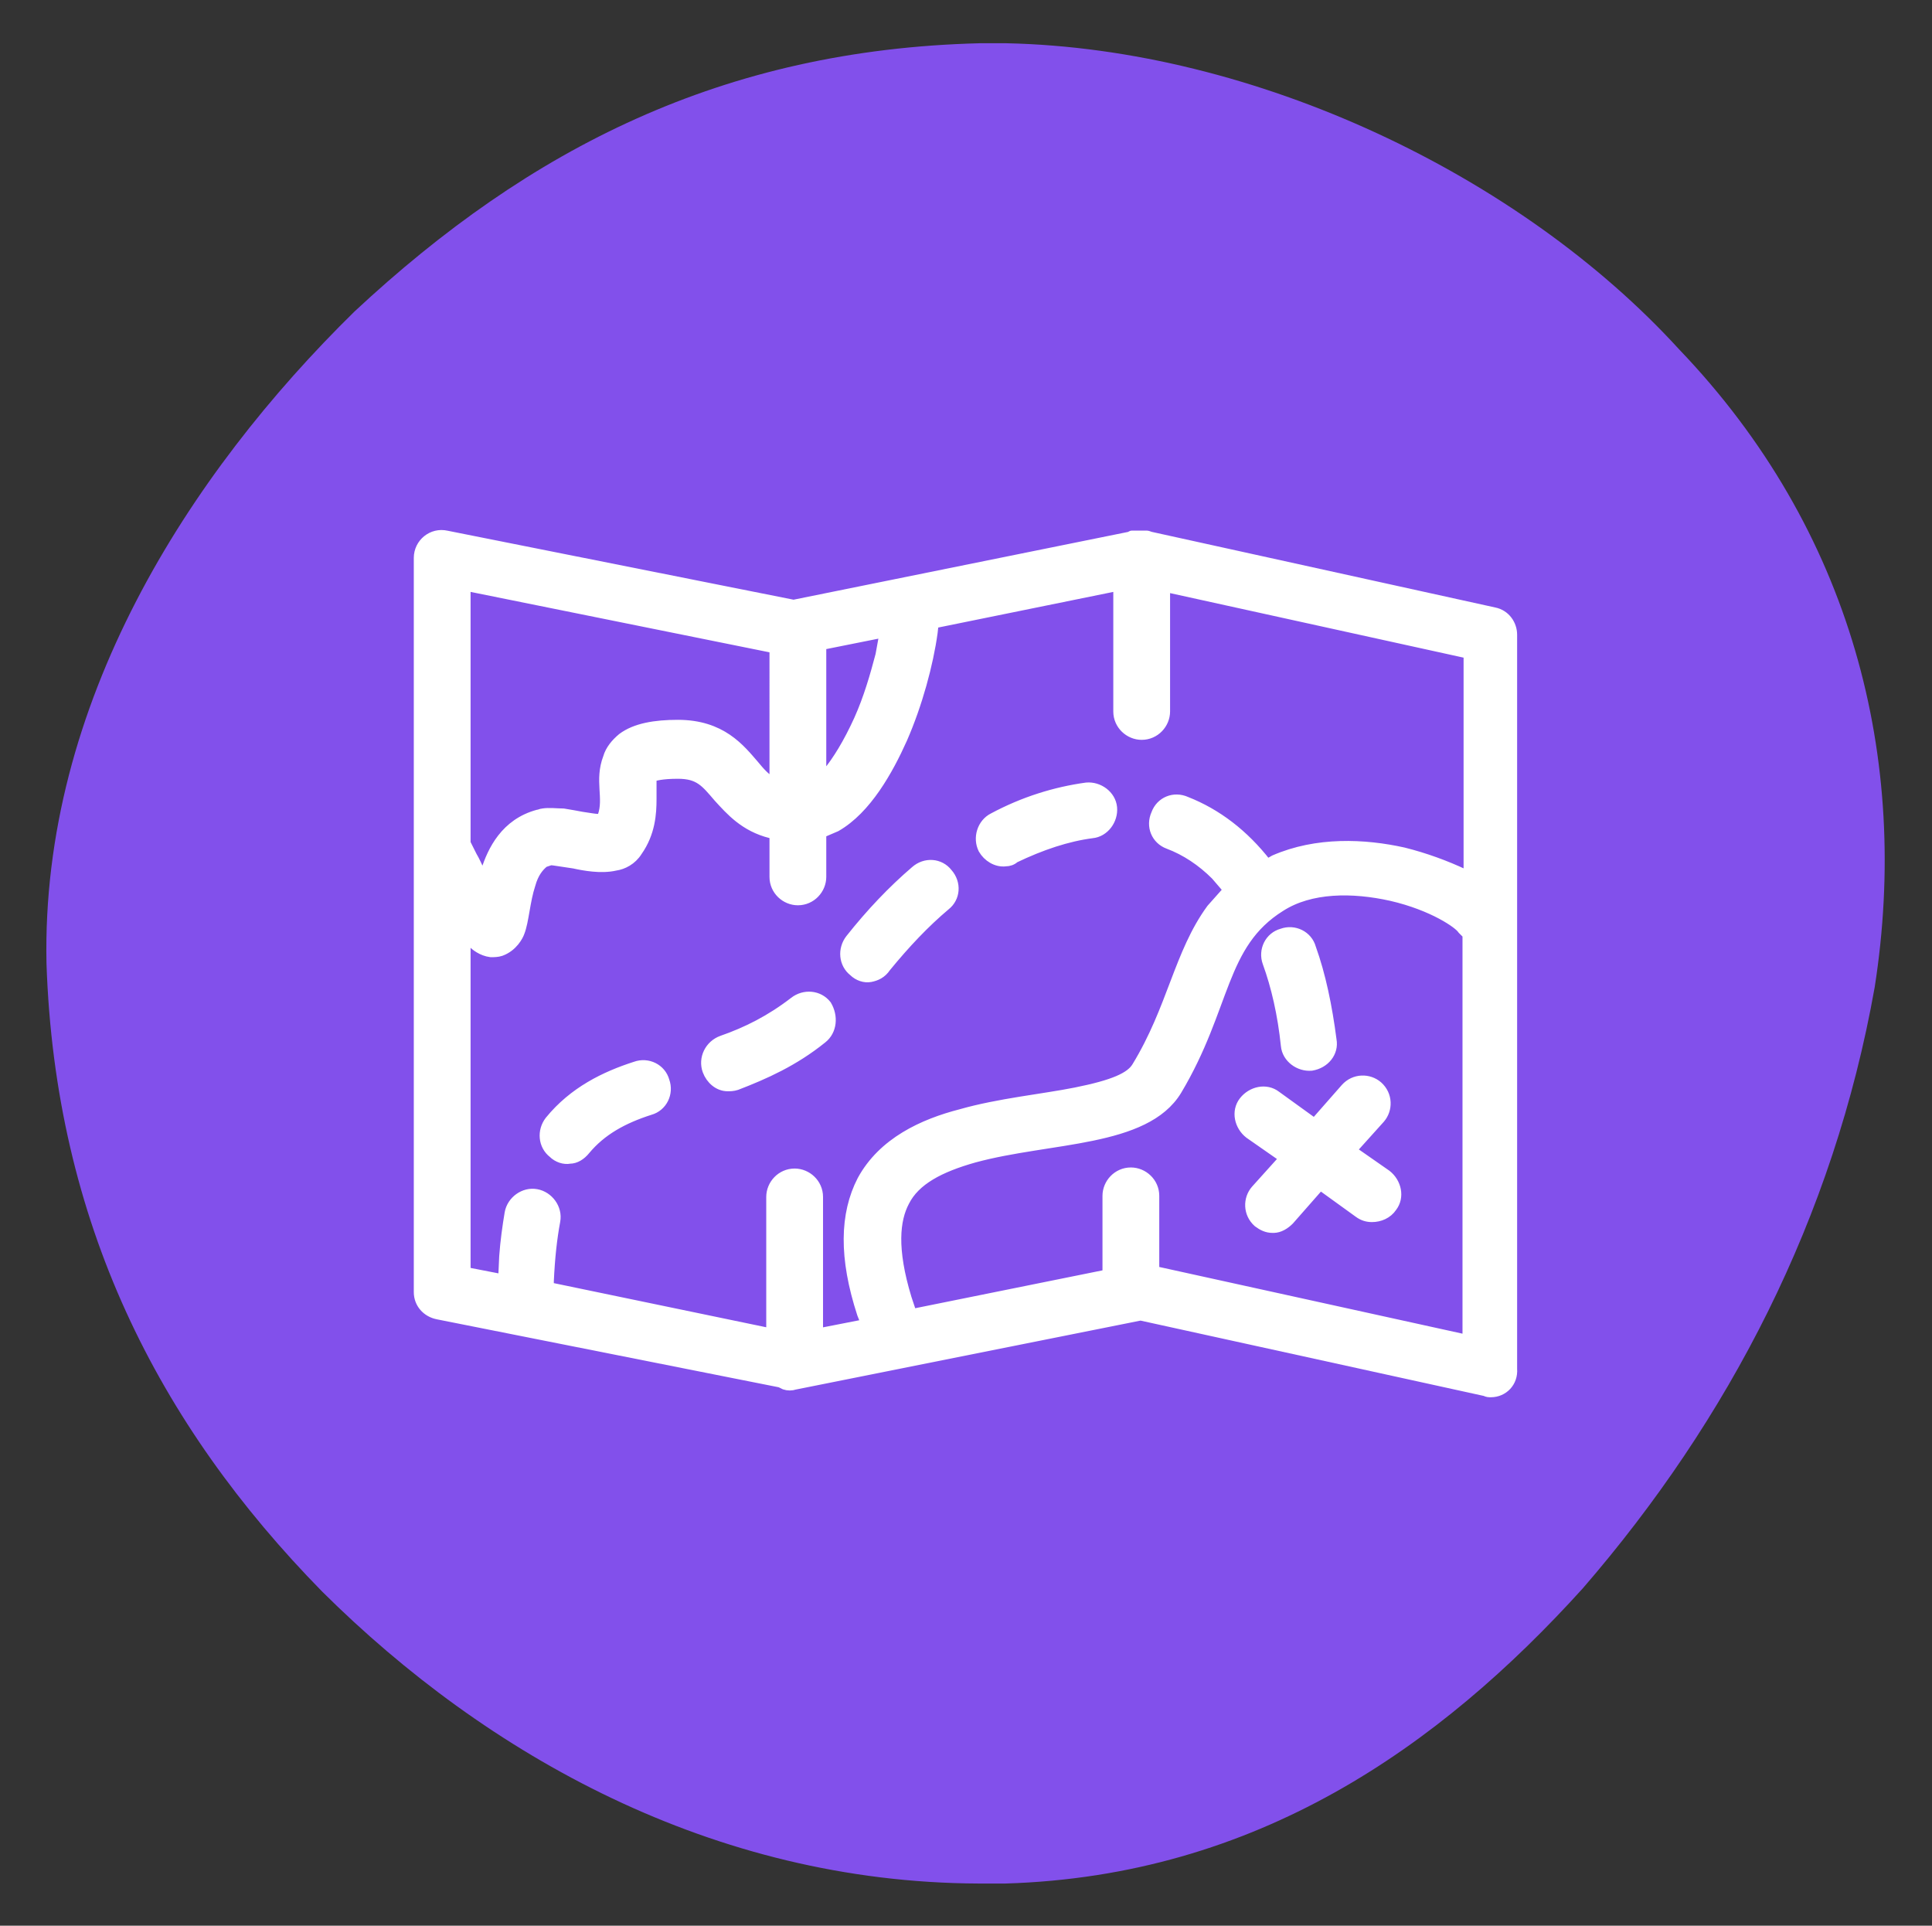 <?xml version="1.0" encoding="UTF-8"?> <svg xmlns="http://www.w3.org/2000/svg" xmlns:xlink="http://www.w3.org/1999/xlink" version="1.1" id="Layer_1" x="0px" y="0px" viewBox="0 0 178.7 178.1" style="enable-background:new 0 0 178.7 178.1;" xml:space="preserve"><rect x="0" y="0" width="178.7" height="178.1" fill="#333333" stroke="none"/> <style type="text/css"> .st0{fill:#8250EB;} .st1{fill:#FFFFFF;stroke:#FFFFFF;stroke-width:1.052;stroke-linecap:round;stroke-linejoin:round;stroke-miterlimit:10;} </style> <g> <g> <path class="st0" d="M4.3,89.1c0.8,23.9,10.3,42.6,25.5,58.1c15.2,15.1,36.1,26.9,60.7,27c0.9,0,1.7,0,2.5,0 c23.2-0.7,40.1-12.6,53.4-27.3c13.5-15.6,23.2-34.2,27-55.6c3.3-21.1-2.1-42.3-18.1-59C140.6,16.2,116.1,4.5,93.1,4 c-0.8,0-1.7,0-2.5,0C66.9,4.6,49,13.7,32.8,28.8C17.4,43.9,3.8,65.1,4.3,89.1z"></path> </g> <path marker-start="none" marker-end="none" class="st1" d="M137.9,128.7c-0.2,0-0.3,0-0.5-0.1l-31.9-7L73.5,128 c-0.3,0.1-0.6,0.1-0.9,0l-0.4-0.2l-31.7-6.3c-1-0.2-1.7-1-1.7-2V78.7l0-0.1l0-0.2V51.6c0-1.3,1.2-2.3,2.5-2l32.1,6.4l31.1-6.3 l0.2-0.1l1.4,0l0.3,0.1l31.8,7c1,0.2,1.6,1.1,1.6,2v67.9C139.9,127.8,139,128.7,137.9,128.7z M135.8,124V86.4l-0.4-0.4l-0.1-0.1 c-0.3-0.5-2.7-2.2-6.6-3.1c-3.6-0.8-7.5-0.8-10.3,1c-5.6,3.5-5,9.3-9.6,17c-2.9,4.8-11.7,4.3-18.7,6.2c-3.2,0.9-5.5,2.1-6.5,4.1 c-0.9,1.7-1.2,4.4,0.2,9l0.5,1.5l18.3-3.7l-0.1-0.3v-7c0-1.1,0.9-2.1,2.1-2.1c1.1,0,2.1,0.9,2.1,2.1v7l0,0L135.8,124z M71.4,123.4 v-12.7c0-1.1,0.9-2.1,2.1-2.1c1.1,0,2.1,0.9,2.1,2.1v12.7l4.6-0.9l-0.4-1c-1.7-5.2-1.6-9.2,0-12.3c1.9-3.5,5.6-5.2,9.1-6.1 c3.5-1,7.6-1.4,10.6-2c3.5-0.7,5.1-1.4,5.7-2.4c3.3-5.4,3.9-10.5,6.9-14.6l1.6-1.8l-1.2-1.4c-1.3-1.3-2.8-2.3-4.4-2.9 c-1.1-0.4-1.6-1.6-1.1-2.7c0.4-1.1,1.6-1.6,2.7-1.1c2.8,1.1,5.3,3,7.4,5.7l0.1,0.1l0.7-0.4c3.9-1.7,8.3-1.5,11.9-0.7 c2,0.5,3.9,1.2,5.6,2l0.5,0.3V60.4l-28.2-6.2l0,11.6c0,1.1-0.9,2.1-2.1,2.1c-1.1,0-2.1-0.9-2.1-2.1V54.1l-17.2,3.5l-0.1,0.9 c-0.4,2.9-1.4,6.6-2.8,9.8c-1.3,2.9-3.3,6.5-6.1,8.1L75.9,77v4.1c0,1.1-0.9,2.1-2.1,2.1c-1.1,0-2.1-0.9-2.1-2.1v-4l-0.4-0.1 c-2.4-0.6-3.7-2.1-4.8-3.3c-1.2-1.4-1.8-2.2-3.8-2.2c-1.5,0-2.2,0.2-2.4,0.3l-0.1,0l0,0.1c0,0.1,0,0.2,0,0.4c0,0.5,0,0.9,0,1.6 c0,1.3-0.1,3.1-1.3,4.8c-0.5,0.8-1.3,1.2-2,1.3c-1.3,0.3-2.9,0-3.8-0.2c-1.4-0.2-1.9-0.3-2.1-0.3l-0.1,0l-0.6,0.2 c-0.5,0.4-1,1-1.3,2.1c-0.5,1.5-0.6,3.4-1,4.4c-0.1,0.3-0.6,1.3-1.7,1.7c-0.3,0.1-0.6,0.1-0.9,0.1c-0.8-0.1-1.4-0.6-1.6-0.8 L43,86.5v31.2l3.6,0.7l0.1-2.2c0.1-1.4,0.3-2.8,0.5-4c0.2-1.1,1.3-1.9,2.4-1.7c1.1,0.2,1.9,1.3,1.7,2.4c-0.3,1.6-0.5,3.4-0.6,5.6 l0,0.6L71.4,123.4L71.4,123.4z M117.7,113.5c-0.5,0-0.9-0.2-1.3-0.5c-0.9-0.8-0.9-2.1-0.2-2.9l2.7-3l-3.3-2.3 c-0.9-0.7-1.2-2-0.5-2.9c0.7-0.9,2-1.2,2.9-0.5l3.6,2.6l2.9-3.3c0.8-0.9,2.1-0.9,2.9-0.2c0.9,0.8,0.9,2.1,0.2,2.9l-2.7,3l3.3,2.3 c0.9,0.7,1.2,2,0.5,2.9c-0.4,0.6-1.1,0.9-1.8,0.9c-0.4,0-0.8-0.1-1.2-0.4l-3.6-2.6l-2.9,3.3c-0.4,0.4-0.9,0.7-1.4,0.7 C117.9,113.5,117.8,113.5,117.7,113.5z M52.7,107.1c-0.5,0.1-1.1-0.1-1.5-0.5c-0.9-0.7-1-2-0.3-2.9c2.2-2.7,5.1-4.1,7.9-5 c1.1-0.4,2.3,0.2,2.6,1.3c0.4,1.1-0.2,2.3-1.3,2.6c-2.5,0.8-4.5,1.9-6,3.7C53.7,106.8,53.2,107.1,52.7,107.1z M67.3,100.4 c-0.8,0-1.5-0.6-1.8-1.4c-0.4-1.1,0.2-2.3,1.3-2.7c2.3-0.8,4.5-1.9,6.7-3.6c0.9-0.7,2.2-0.6,2.9,0.3C77,94,76.9,95.3,76,96 c-2.6,2.1-5.3,3.3-7.9,4.3C67.8,100.4,67.5,100.4,67.3,100.4z M121.3,98.5c-1.1,0.1-2.2-0.7-2.3-1.8c-0.3-2.9-0.9-5.5-1.7-7.7 c-0.4-1.1,0.2-2.3,1.3-2.6c1.1-0.4,2.3,0.2,2.6,1.3c0.9,2.5,1.5,5.4,1.9,8.5C123.3,97.3,122.5,98.3,121.3,98.5z M80.5,90.3 c-0.5,0.1-1.1-0.1-1.5-0.5c-0.9-0.7-1-2-0.3-2.9c1.9-2.4,3.9-4.5,6-6.3c0.9-0.8,2.2-0.7,2.9,0.2c0.8,0.9,0.7,2.2-0.2,2.9 c-1.9,1.6-3.7,3.5-5.5,5.7C81.5,90,81,90.2,80.5,90.3z M44.8,81.4l0.2-0.8c0.6-1.9,1.8-4.4,4.8-5.2c0.1,0,0.3-0.1,0.4-0.1 c0.6-0.1,1.3,0,1.9,0c0.6,0.1,1.2,0.2,1.7,0.3c0.7,0.1,1.2,0.2,1.5,0.2l0.3,0l0.2-0.3c0.6-1.7-0.3-3.3,0.5-5.4 c0.2-0.7,0.7-1.3,1.3-1.8c1.2-0.9,3-1.2,5.1-1.2c4,0,5.7,2.2,7,3.7c0.5,0.6,1,1.2,1.7,1.6l0.3,0.1V59.9L43,54.1V78l0.6,1.2 c0.3,0.5,0.5,1,0.7,1.4L44.8,81.4z M93,79.6c-0.8,0.1-1.6-0.4-2-1.1c-0.5-1-0.1-2.3,0.9-2.8c2.8-1.5,5.7-2.4,8.6-2.8 c1.1-0.1,2.2,0.7,2.3,1.8c0.1,1.1-0.7,2.2-1.8,2.3c-2.3,0.3-4.7,1.1-7.2,2.3C93.6,79.5,93.3,79.6,93,79.6z M75.9,72.2l0.7-0.7 c0.9-1.1,1.9-2.7,2.9-4.9c0.9-2,1.5-4.1,2-6l0.4-2.2l-6,1.2V72.2z"></path> </g> </svg> 